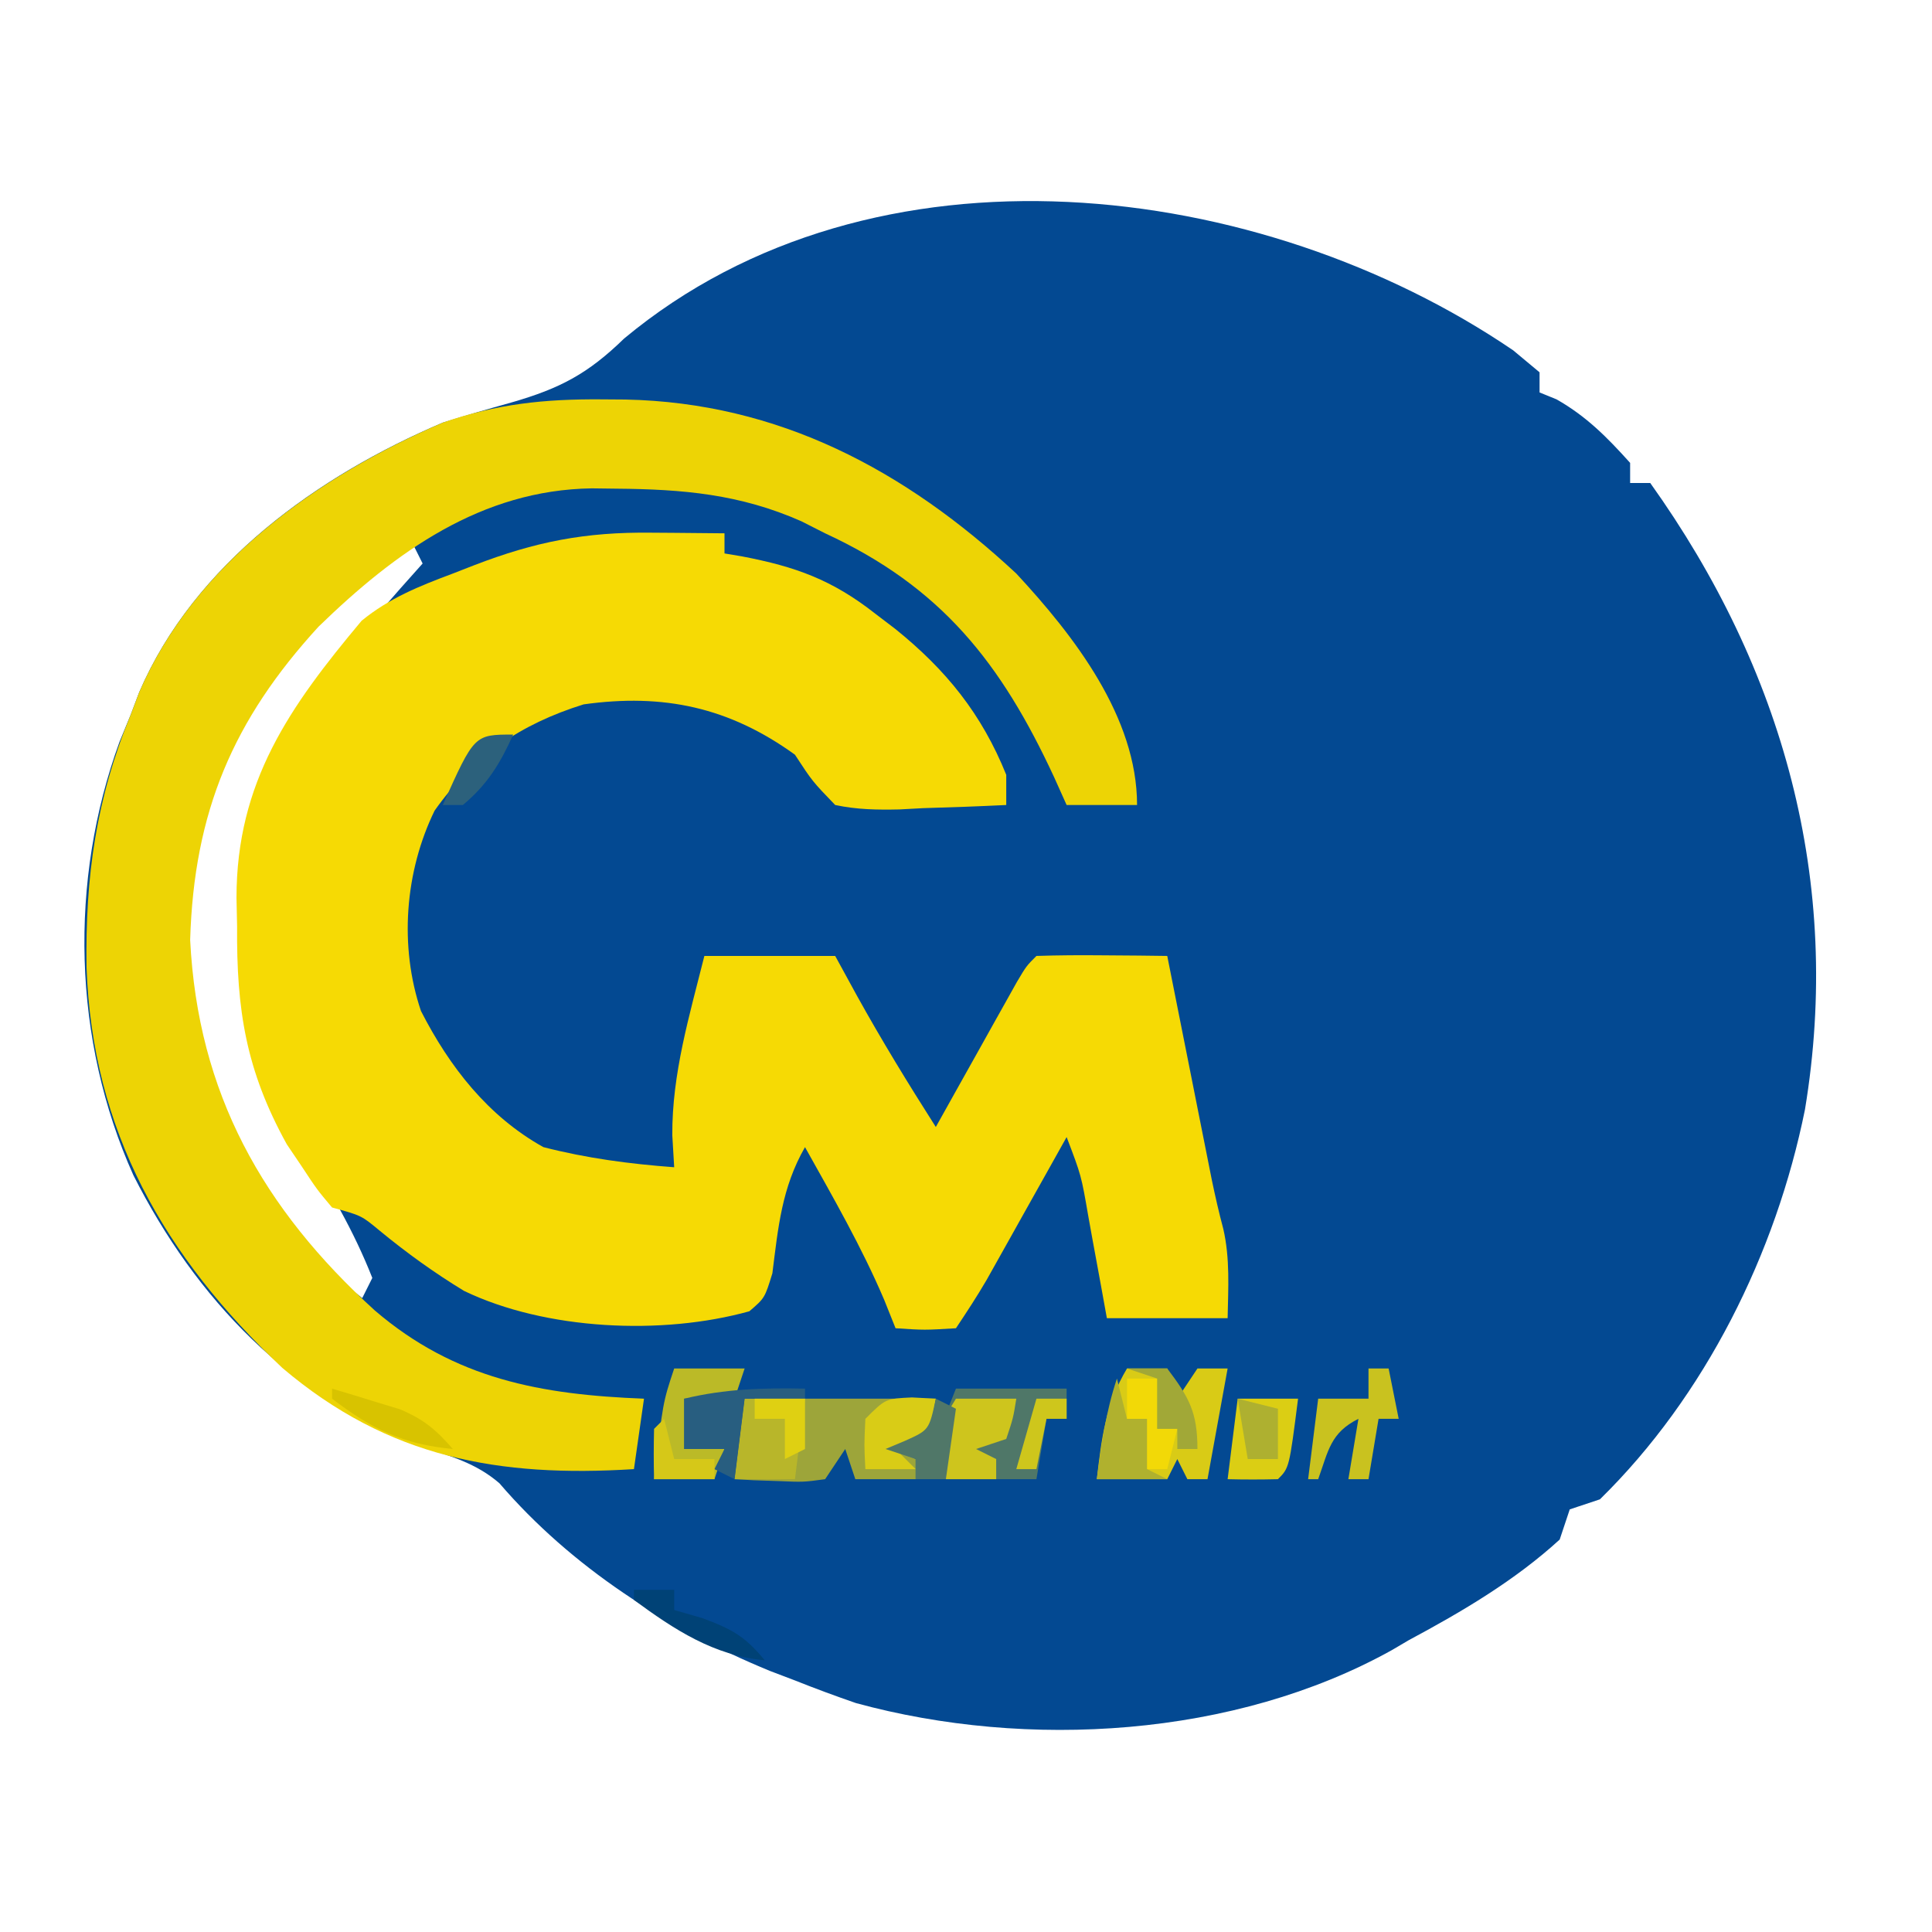 <?xml version="1.0" encoding="UTF-8"?>
<svg version="1.1" xmlns="http://www.w3.org/2000/svg" width="192" height="192">
<path d="M0 0 C0.866 0.722 1.732 1.444 2.625 2.188 C2.625 2.848 2.625 3.507 2.625 4.188 C3.182 4.414 3.739 4.641 4.312 4.875 C7.287 6.563 9.345 8.654 11.625 11.188 C11.625 11.848 11.625 12.508 11.625 13.188 C12.285 13.188 12.945 13.188 13.625 13.188 C26.841 31.696 32.744 52.843 29 75.453 C26.116 89.744 19.079 103.939 8.625 114.188 C7.635 114.517 6.645 114.847 5.625 115.188 C5.295 116.177 4.965 117.168 4.625 118.188 C0.169 122.263 -5.076 125.349 -10.375 128.188 C-10.932 128.515 -11.489 128.842 -12.062 129.18 C-27.651 137.847 -48.28 139.093 -65.312 134.438 C-67.35 133.733 -69.374 132.988 -71.375 132.188 C-72.607 131.72 -72.607 131.72 -73.863 131.242 C-84.005 127.073 -93.563 120.96 -100.746 112.59 C-103.084 110.577 -105.586 109.916 -108.5 108.938 C-121.513 104.085 -130.896 94.291 -137.121 81.977 C-143.152 68.561 -143.541 52.732 -138.496 38.906 C-138.126 38.009 -137.756 37.112 -137.375 36.188 C-137.098 35.455 -136.821 34.723 -136.535 33.969 C-131.03 21.184 -118.758 12.455 -106.375 7.188 C-104.114 6.488 -101.843 5.821 -99.562 5.188 C-94.691 3.788 -91.932 2.316 -88.352 -1.168 C-63.478 -21.863 -25.086 -17.061 0 0 Z M-109.375 19.188 C-121.51 27.417 -129.107 37.034 -131.898 51.496 C-133.537 64.185 -130.358 75.759 -123.035 86.172 C-120.458 89.301 -117.568 91.697 -114.375 94.188 C-114.045 93.528 -113.715 92.868 -113.375 92.188 C-115.207 87.538 -117.695 83.187 -120.5 79.062 C-125.145 71.941 -125.875 65.557 -125.812 57.25 C-125.842 55.843 -125.842 55.843 -125.873 54.408 C-125.867 46.249 -123.657 39.57 -118.562 33.125 C-117.806 32.164 -117.806 32.164 -117.035 31.184 C-114.215 27.792 -111.324 24.468 -108.375 21.188 C-108.705 20.527 -109.035 19.867 -109.375 19.188 Z " fill="#034992" transform="translate(150.375,34.812)"/>
<path d="M0 0 C0.697 0.005 1.395 0.009 2.113 0.014 C3.826 0.025 5.538 0.043 7.25 0.062 C7.25 0.723 7.25 1.383 7.25 2.062 C7.83 2.16 8.41 2.258 9.008 2.359 C14.297 3.372 17.944 4.673 22.25 8.062 C23.225 8.805 23.225 8.805 24.219 9.562 C29.275 13.638 32.806 17.999 35.25 24.062 C35.25 25.052 35.25 26.043 35.25 27.062 C32.498 27.198 29.753 27.297 27 27.375 C26.223 27.417 25.445 27.459 24.645 27.502 C22.412 27.55 20.436 27.523 18.25 27.062 C15.988 24.719 15.988 24.719 14.25 22.062 C7.715 17.344 1.179 15.952 -6.75 17.062 C-13.028 19.018 -17.747 22.23 -21.562 27.625 C-24.524 33.704 -25.087 41.107 -22.914 47.535 C-20.076 53.087 -16.247 58.001 -10.75 61.062 C-6.437 62.171 -2.187 62.731 2.25 63.062 C2.188 62.011 2.126 60.959 2.062 59.875 C2.029 53.745 3.772 47.976 5.25 42.062 C9.54 42.062 13.83 42.062 18.25 42.062 C18.972 43.383 19.694 44.703 20.438 46.062 C22.896 50.494 25.527 54.79 28.25 59.062 C28.888 57.919 29.526 56.776 30.184 55.598 C31.018 54.107 31.853 52.616 32.688 51.125 C33.108 50.37 33.529 49.616 33.963 48.838 C34.366 48.119 34.769 47.401 35.184 46.66 C35.741 45.663 35.741 45.663 36.31 44.645 C37.25 43.062 37.25 43.062 38.25 42.062 C40.436 41.99 42.625 41.979 44.812 42 C46.609 42.014 46.609 42.014 48.441 42.027 C49.368 42.039 50.295 42.051 51.25 42.062 C51.469 43.167 51.469 43.167 51.693 44.294 C52.357 47.634 53.022 50.973 53.688 54.312 C53.918 55.471 54.148 56.63 54.385 57.824 C54.607 58.939 54.829 60.054 55.059 61.203 C55.263 62.23 55.467 63.256 55.677 64.313 C56.018 65.949 56.389 67.58 56.821 69.194 C57.497 72.138 57.308 75.058 57.25 78.062 C53.29 78.062 49.33 78.062 45.25 78.062 C45.045 76.931 44.84 75.799 44.629 74.633 C44.357 73.151 44.085 71.669 43.812 70.188 C43.678 69.441 43.543 68.695 43.404 67.926 C42.705 63.877 42.705 63.877 41.25 60.062 C40.624 61.183 39.997 62.303 39.352 63.457 C38.526 64.93 37.701 66.402 36.875 67.875 C36.462 68.613 36.05 69.351 35.625 70.111 C35.225 70.824 34.826 71.536 34.414 72.27 C34.047 72.924 33.681 73.579 33.303 74.253 C32.348 75.894 31.303 77.483 30.25 79.062 C27.125 79.25 27.125 79.25 24.25 79.062 C23.879 78.134 23.508 77.206 23.125 76.25 C20.885 70.991 18.035 66.047 15.25 61.062 C12.937 65.095 12.582 69.048 12.008 73.602 C11.25 76.062 11.25 76.062 9.719 77.375 C1.056 79.787 -10.533 79.253 -18.637 75.348 C-21.611 73.539 -24.373 71.546 -27.059 69.332 C-28.837 67.858 -28.837 67.858 -31.75 67.062 C-33.25 65.277 -33.25 65.277 -34.75 63 C-35.492 61.9 -35.492 61.9 -36.25 60.777 C-40.316 53.419 -41.25 47.424 -41.188 39.125 C-41.217 37.718 -41.217 37.718 -41.248 36.283 C-41.24 24.758 -35.974 17.298 -28.812 8.75 C-26.052 6.491 -23.053 5.297 -19.75 4.062 C-19.06 3.793 -18.371 3.524 -17.66 3.246 C-11.56 0.895 -6.598 -0.081 0 0 Z " fill="#F6DA04" transform="translate(64.75,52.938)"/>
<path d="M0 0 C0.793 0.006 1.587 0.011 2.405 0.017 C17.624 0.33 30.199 7.017 41.25 17.312 C47.016 23.528 53.25 31.582 53.25 40.312 C50.94 40.312 48.63 40.312 46.25 40.312 C45.837 39.395 45.425 38.477 45 37.531 C39.752 26.226 33.824 18.653 22.25 13.312 C21.475 12.919 20.701 12.526 19.902 12.121 C13.799 9.414 8.087 8.929 1.5 8.875 C0.696 8.865 -0.108 8.855 -0.937 8.844 C-11.9 9.004 -20.426 15.139 -28.094 22.59 C-36.584 31.856 -40.472 40.983 -40.852 53.723 C-40.089 68.965 -33.63 80.426 -22.489 90.556 C-14.529 97.373 -5.974 98.917 4.25 99.312 C3.92 101.623 3.59 103.933 3.25 106.312 C-10.122 107.145 -21.137 105.223 -31.695 96.25 C-43.436 85.179 -50.578 72.732 -51.152 56.425 C-51.281 47.442 -50.208 39.698 -46.75 31.312 C-46.473 30.58 -46.196 29.848 -45.91 29.094 C-40.398 16.29 -28.121 7.632 -15.75 2.312 C-10.38 0.449 -5.618 -0.042 0 0 Z " fill="#EDD405" transform="translate(59.75,39.688)"/>
<path d="M0 0 C6.27 0 12.54 0 19 0 C18.67 1.32 18.34 2.64 18 4 C17.01 4.33 16.02 4.66 15 5 C15.66 5.33 16.32 5.66 17 6 C17 6.66 17 7.32 17 8 C15.02 8 13.04 8 11 8 C10.67 7.01 10.34 6.02 10 5 C9.01 6.485 9.01 6.485 8 8 C5.836 8.293 5.836 8.293 3.375 8.188 C2.558 8.16 1.74 8.133 0.898 8.105 C0.272 8.071 -0.355 8.036 -1 8 C-0.67 5.36 -0.34 2.72 0 0 Z " fill="#9DA53A" transform="translate(74,139)"/>
<path d="M0 0 C1.32 0 2.64 0 4 0 C4.33 0.99 4.66 1.98 5 3 C5.66 2.01 6.32 1.02 7 0 C7.99 0 8.98 0 10 0 C9.34 3.63 8.68 7.26 8 11 C7.34 11 6.68 11 6 11 C5.67 10.34 5.34 9.68 5 9 C4.67 9.66 4.34 10.32 4 11 C1.69 11 -0.62 11 -3 11 C-2.532 6.944 -2.12 3.534 0 0 Z " fill="#D9CB16" transform="translate(112,136)"/>
<path d="M0 0 C3.63 0 7.26 0 11 0 C11 0.99 11 1.98 11 3 C10.34 3 9.68 3 9 3 C8.67 4.98 8.34 6.96 8 9 C5.03 9 2.06 9 -1 9 C-2 5 -2 5 0 0 Z " fill="#4F7768" transform="translate(95,138)"/>
<path d="M0 0 C2.31 0 4.62 0 7 0 C6.67 0.99 6.34 1.98 6 3 C4.35 3 2.7 3 1 3 C1 4.65 1 6.3 1 8 C2.32 8 3.64 8 5 8 C4.67 8.99 4.34 9.98 4 11 C2.02 11 0.04 11 -2 11 C-1.125 3.375 -1.125 3.375 0 0 Z " fill="#BBBA27" transform="translate(67,136)"/>
<path d="M0 0 C1.98 0 3.96 0 6 0 C5.67 2.64 5.34 5.28 5 8 C3.02 8 1.04 8 -1 8 C-0.67 5.36 -0.34 2.72 0 0 Z " fill="#B8B62A" transform="translate(74,139)"/>
<path d="M0 0 C1.98 0 3.96 0 6 0 C5.125 6.875 5.125 6.875 4 8 C2.334 8.041 0.666 8.043 -1 8 C-0.67 5.36 -0.34 2.72 0 0 Z " fill="#DBCE14" transform="translate(123,139)"/>
<path d="M0 0 C0.66 0 1.32 0 2 0 C2.33 1.65 2.66 3.3 3 5 C2.34 5 1.68 5 1 5 C0.67 6.98 0.34 8.96 0 11 C-0.66 11 -1.32 11 -2 11 C-1.67 9.02 -1.34 7.04 -1 5 C-3.784 6.392 -3.979 8.156 -5 11 C-5.33 11 -5.66 11 -6 11 C-5.67 8.36 -5.34 5.72 -5 3 C-3.35 3 -1.7 3 0 3 C0 2.01 0 1.02 0 0 Z " fill="#C9C21F" transform="translate(136,136)"/>
<path d="M0 0 C1.98 0 3.96 0 6 0 C5.688 1.938 5.688 1.938 5 4 C4.01 4.33 3.02 4.66 2 5 C2.66 5.33 3.32 5.66 4 6 C4 6.66 4 7.32 4 8 C2.35 8 0.7 8 -1 8 C-1.931 5.394 -2.149 4.358 -1.062 1.75 C-0.712 1.173 -0.361 0.595 0 0 Z " fill="#CEC51D" transform="translate(95,139)"/>
<path d="M0 0 C0 0.33 0 0.66 0 1 C-1.98 1 -3.96 1 -6 1 C-6.33 3.64 -6.66 6.28 -7 9 C-7.66 8.67 -8.32 8.34 -9 8 C-8.67 7.34 -8.34 6.68 -8 6 C-9.32 6 -10.64 6 -12 6 C-12 4.35 -12 2.7 -12 1 C-7.947 0.018 -4.161 -0.082 0 0 Z " fill="#285E80" transform="translate(80,138)"/>
<path d="M0 0 C0.784 0.041 1.567 0.083 2.375 0.125 C2.062 2.062 2.062 2.062 1.375 4.125 C0.385 4.455 -0.605 4.785 -1.625 5.125 C-0.965 5.785 -0.305 6.445 0.375 7.125 C-1.275 7.125 -2.925 7.125 -4.625 7.125 C-4.75 4.75 -4.75 4.75 -4.625 2.125 C-2.625 0.125 -2.625 0.125 0 0 Z " fill="#D9CC16" transform="translate(90.625,138.875)"/>
<path d="M0 0 C0.33 1.32 0.66 2.64 1 4 C1.66 4 2.32 4 3 4 C3 5.65 3 7.3 3 9 C3.66 9.33 4.32 9.66 5 10 C2.69 10 0.38 10 -2 10 C-1.542 6.531 -1.109 3.326 0 0 Z " fill="#B0B12E" transform="translate(111,137)"/>
<path d="M0 0 C0.99 0 1.98 0 3 0 C3 1.65 3 3.3 3 5 C3.66 5 4.32 5 5 5 C4.67 6.32 4.34 7.64 4 9 C3.34 9 2.68 9 2 9 C2 7.35 2 5.7 2 4 C1.34 4 0.68 4 0 4 C0 2.68 0 1.36 0 0 Z " fill="#F2D907" transform="translate(112,137)"/>
<path d="M0 0 C1.32 0 2.64 0 4 0 C4 0.66 4 1.32 4 2 C5.392 2.402 5.392 2.402 6.812 2.812 C9.762 3.911 11.056 4.624 13 7 C7.93 6.525 4.025 3.956 0 1 C0 0.67 0 0.34 0 0 Z " fill="#004276" transform="translate(63,158)"/>
<path d="M0 0 C1.441 0.426 2.878 0.866 4.312 1.312 C5.113 1.556 5.914 1.8 6.738 2.051 C9.1 3.042 10.339 4.081 12 6 C7.012 5.525 3.977 4.03 0 1 C0 0.67 0 0.34 0 0 Z " fill="#D8C300" transform="translate(33,138)"/>
<path d="M0 0 C0.66 0.33 1.32 0.66 2 1 C1.67 3.31 1.34 5.62 1 8 C0.01 8 -0.98 8 -2 8 C-2 7.34 -2 6.68 -2 6 C-2.99 5.67 -3.98 5.34 -5 5 C-4.361 4.732 -3.721 4.464 -3.062 4.188 C-0.669 3.113 -0.669 3.113 0 0 Z " fill="#507768" transform="translate(93,139)"/>
<path d="M0 0 C1.32 0.33 2.64 0.66 4 1 C4 2.65 4 4.3 4 6 C3.01 6 2.02 6 1 6 C0.67 4.02 0.34 2.04 0 0 Z " fill="#AEB030" transform="translate(123,139)"/>
<path d="M0 0 C1.32 0 2.64 0 4 0 C6.175 2.874 7 4.364 7 8 C6.34 8 5.68 8 5 8 C5 7.34 5 6.68 5 6 C4.34 6 3.68 6 3 6 C3 4.35 3 2.7 3 1 C2.01 0.67 1.02 0.34 0 0 Z " fill="#A1A837" transform="translate(112,136)"/>
<path d="M0 0 C0.33 1.32 0.66 2.64 1 4 C2.32 4 3.64 4 5 4 C5 4.66 5 5.32 5 6 C3.02 6 1.04 6 -1 6 C-1.043 4.334 -1.041 2.666 -1 1 C-0.67 0.67 -0.34 0.34 0 0 Z " fill="#D6C818" transform="translate(66,141)"/>
<path d="M0 0 C-1.285 2.867 -2.571 4.976 -5 7 C-5.66 7 -6.32 7 -7 7 C-3.862 0 -3.862 0 0 0 Z " fill="#2C617C" transform="translate(51,73)"/>
<path d="M0 0 C0.99 0 1.98 0 3 0 C3 0.66 3 1.32 3 2 C2.34 2 1.68 2 1 2 C0.67 3.65 0.34 5.3 0 7 C-0.66 7 -1.32 7 -2 7 C-1.34 4.69 -0.68 2.38 0 0 Z " fill="#CEC61C" transform="translate(103,139)"/>
<path d="M0 0 C1.65 0 3.3 0 5 0 C5 1.65 5 3.3 5 5 C4.01 5.495 4.01 5.495 3 6 C3 4.68 3 3.36 3 2 C2.01 2 1.02 2 0 2 C0 1.34 0 0.68 0 0 Z " fill="#DFD012" transform="translate(75,139)"/>
</svg>
